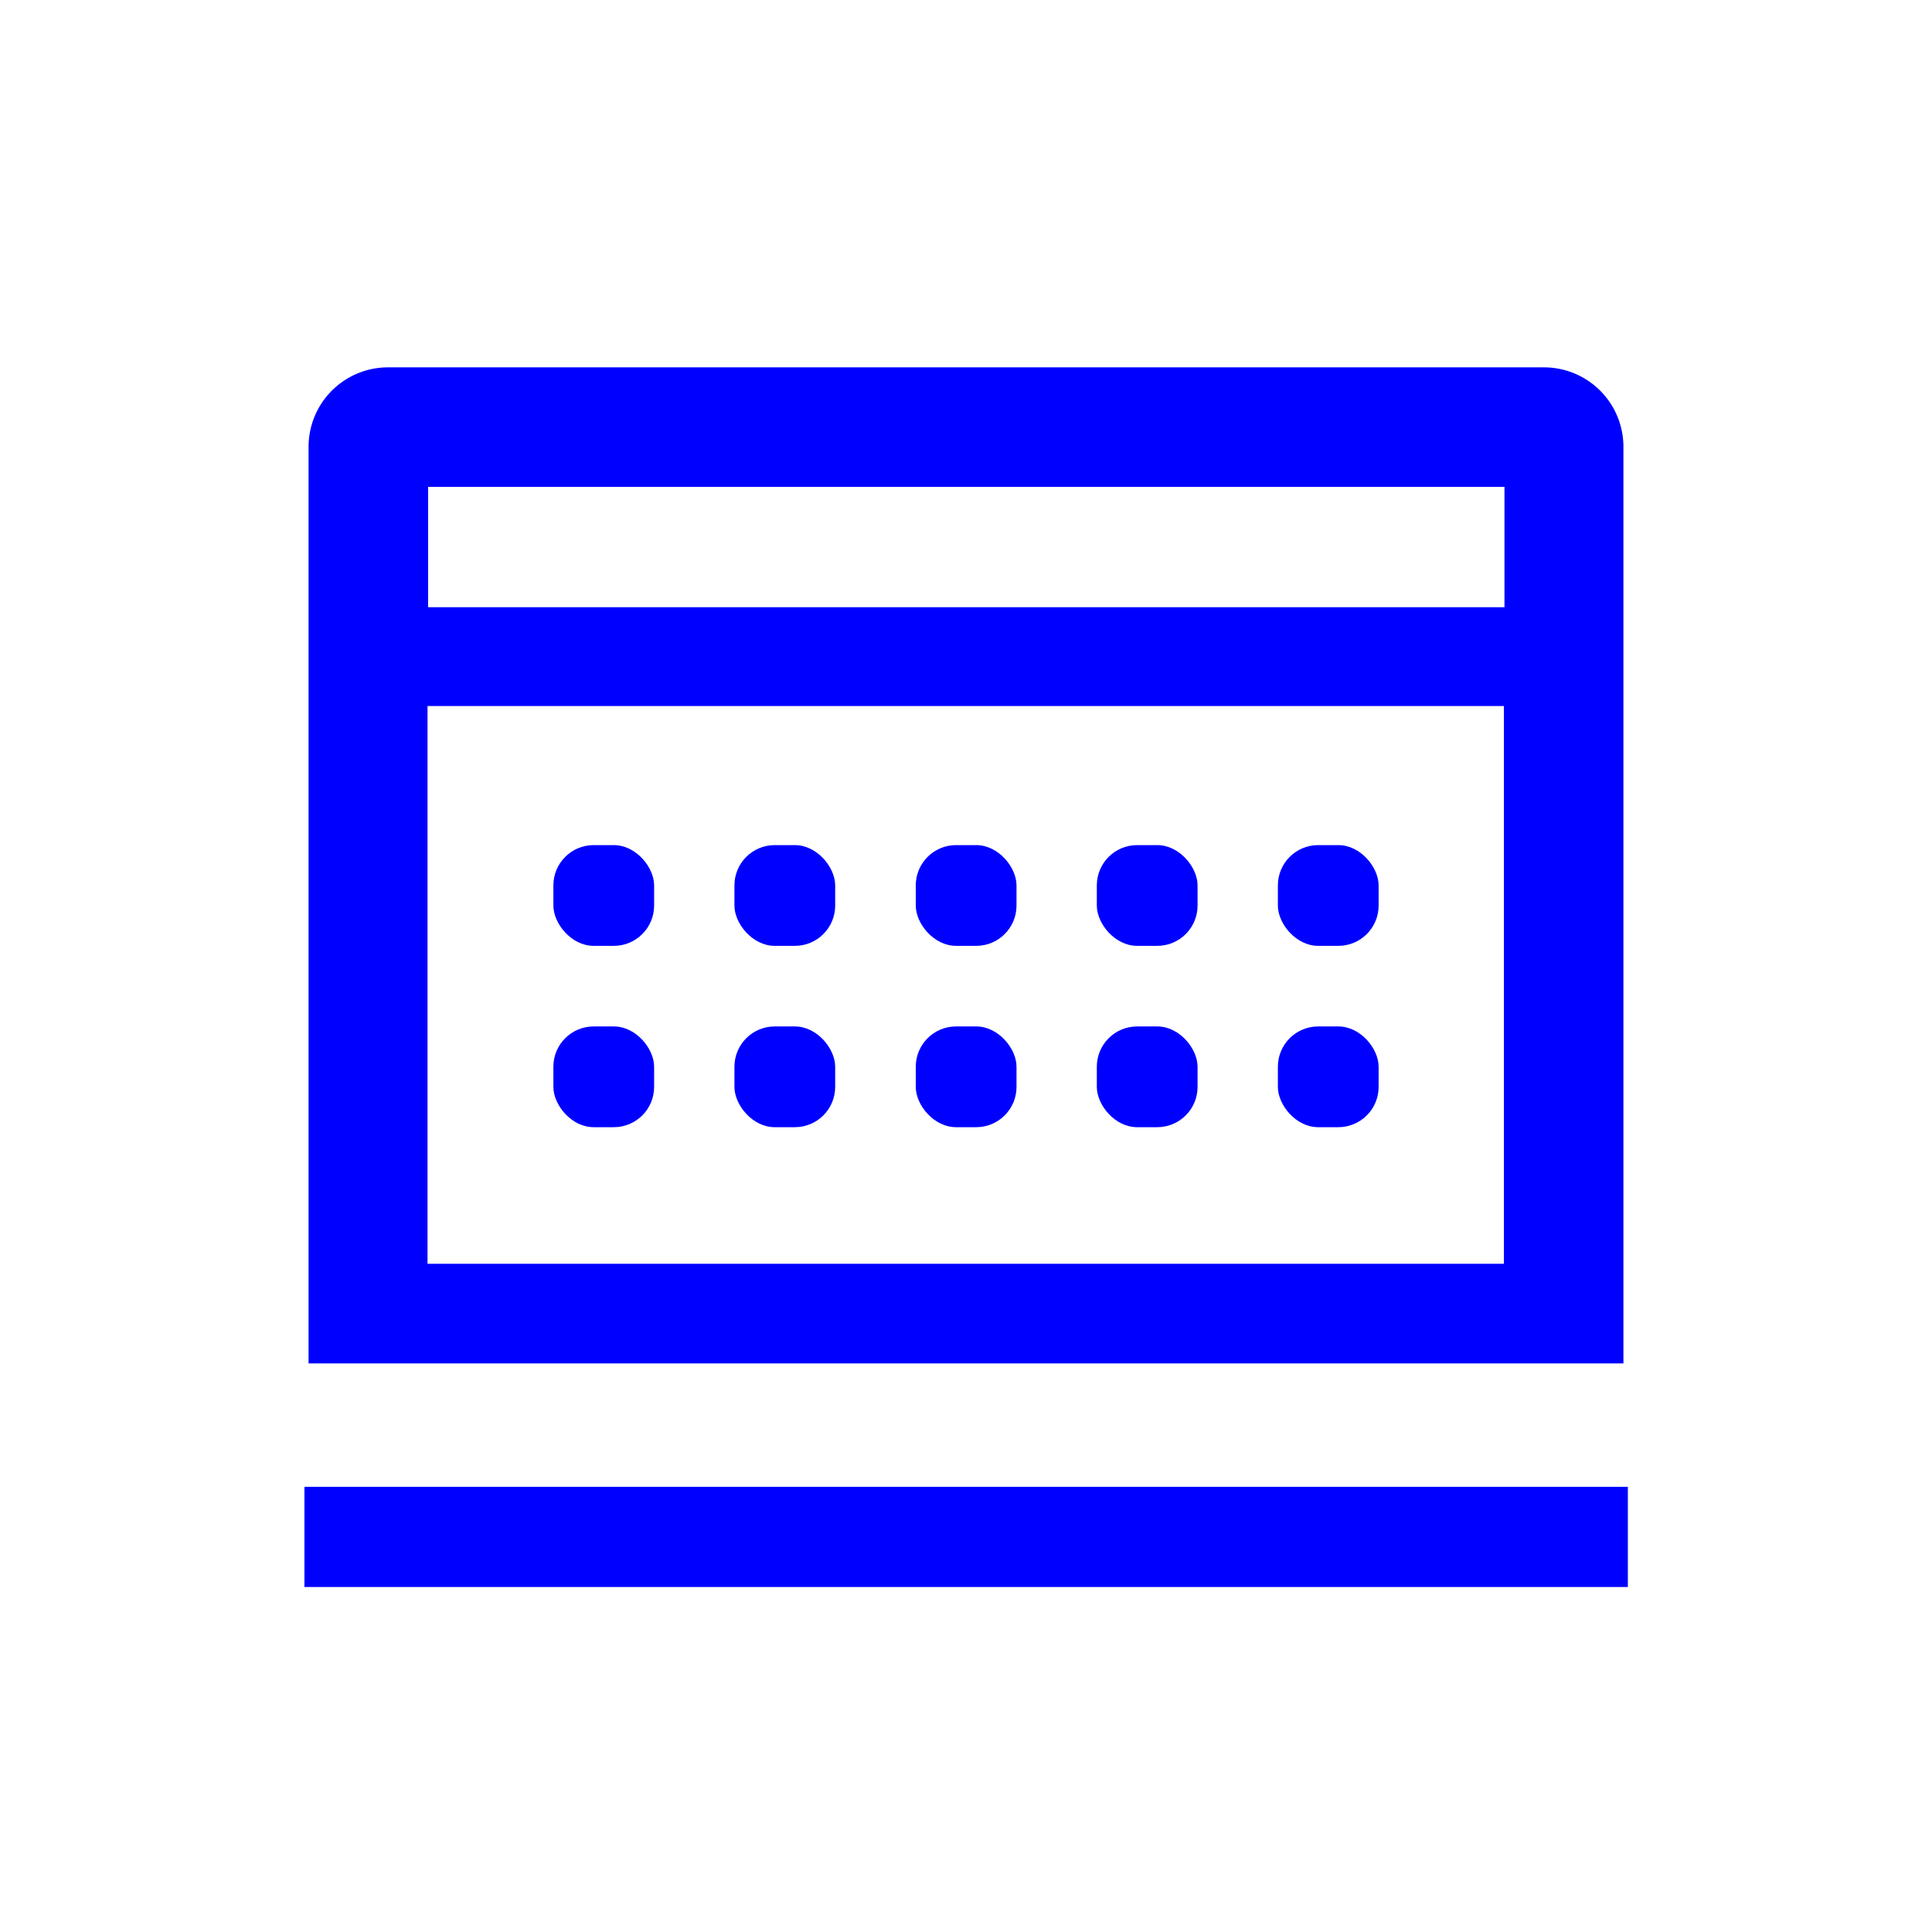 <svg id="Livello_1" data-name="Livello 1" xmlns="http://www.w3.org/2000/svg" viewBox="0 0 70 70"><defs><style>.cls-1,.cls-2{fill:blue;}.cls-2{fill-rule:evenodd;}</style></defs><rect class="cls-1" x="11.03" y="53.87" width="47.95" height="3.63"/><rect class="cls-1" x="20.05" y="30.62" width="3.65" height="3.65" rx="1.46"/><rect class="cls-1" x="26.61" y="30.62" width="3.65" height="3.65" rx="1.46"/><rect class="cls-1" x="33.18" y="30.62" width="3.65" height="3.65" rx="1.46"/><rect class="cls-1" x="39.74" y="30.62" width="3.65" height="3.65" rx="1.46"/><rect class="cls-1" x="46.3" y="30.62" width="3.65" height="3.65" rx="1.46"/><rect class="cls-1" x="20.05" y="37.19" width="3.65" height="3.65" rx="1.46"/><rect class="cls-1" x="26.61" y="37.19" width="3.65" height="3.65" rx="1.46"/><rect class="cls-1" x="33.18" y="37.19" width="3.65" height="3.65" rx="1.46"/><rect class="cls-1" x="39.74" y="37.19" width="3.65" height="3.65" rx="1.46"/><rect class="cls-1" x="46.3" y="37.19" width="3.65" height="3.65" rx="1.46"/><path class="cls-2" d="M55.93,13.31H14.07a2.88,2.88,0,0,0-2.89,2.88V49.4H58.82V16.19A2.88,2.88,0,0,0,55.93,13.31ZM54.49,45.79h-39V25.58h39ZM15.51,22V17.64h39V22Z"/></svg>